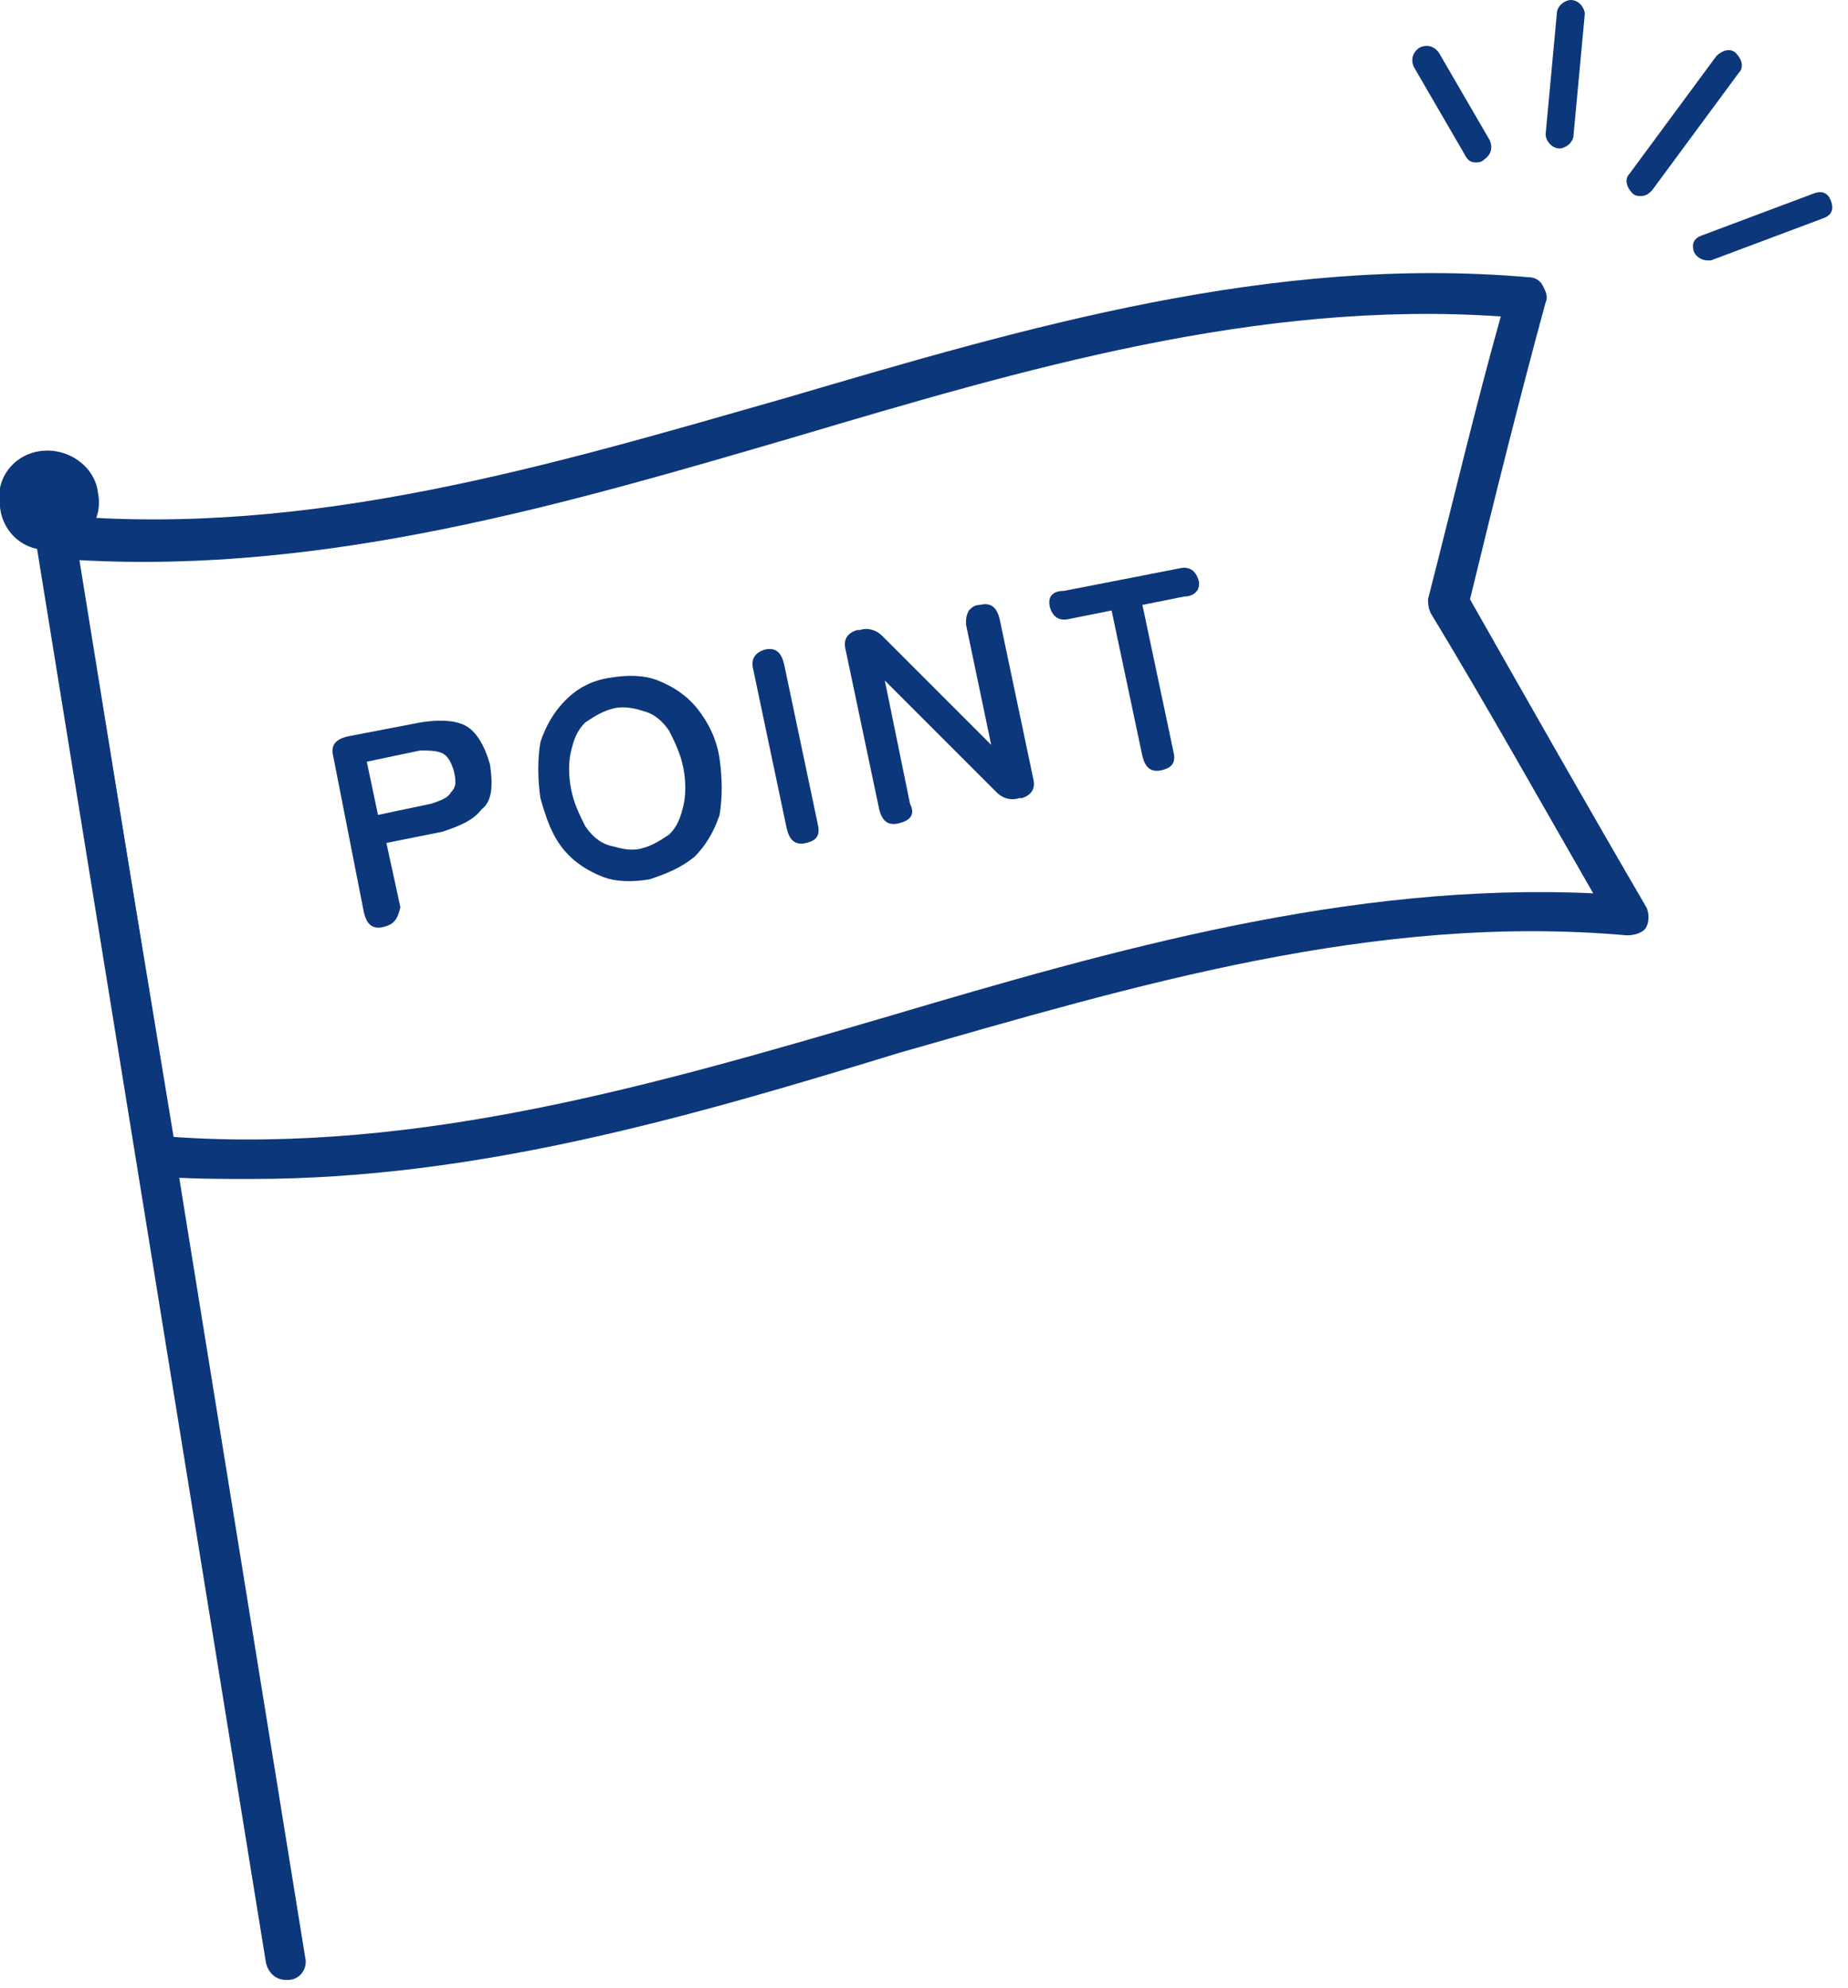 <?xml version="1.0" encoding="utf-8"?>
<!-- Generator: Adobe Illustrator 26.4.1, SVG Export Plug-In . SVG Version: 6.00 Build 0)  -->
<svg version="1.1" id="レイヤー_1" xmlns="http://www.w3.org/2000/svg" xmlns:xlink="http://www.w3.org/1999/xlink" x="0px"
	 y="0px" width="66px" height="71px" viewBox="0 0 66 71" style="enable-background:new 0 0 66 71;" xml:space="preserve">
<style type="text/css">
	.st0{fill:#0C377A;}
</style>
<g>
	<g id="_x3C_グループ_x3E__31_">
		<path class="st0" d="M9,42.1c-1.2,0-2.3,0-3.5-0.1c-0.3,0-0.6-0.3-0.6-0.6L1.3,19.2c0-0.2,0-0.4,0.2-0.6c0.1-0.2,0.4-0.2,0.6-0.2
			c9,0.8,17.6-1.8,26-4.2c8.5-2.5,17.3-5.1,26.5-4.3c0.2,0,0.4,0.1,0.5,0.3c0.1,0.2,0.2,0.4,0.1,0.6c-0.9,3.3-1.8,6.9-2.7,10.6
			c2.1,3.7,4.2,7.4,6.3,11c0.1,0.2,0.1,0.5,0,0.7c-0.1,0.2-0.4,0.3-0.7,0.3c-9-0.8-17.6,1.8-26,4.2C24.6,39.9,17,42.1,9,42.1z
			 M6.2,40.6c8.8,0.6,17.3-1.9,25.5-4.3c8.1-2.4,16.5-4.8,25.2-4.4c-1.9-3.3-3.8-6.7-5.8-10C51,21.7,51,21.5,51,21.4
			c0.9-3.5,1.7-6.9,2.6-10.1c-8.7-0.6-17.1,1.9-25.2,4.3c-8.2,2.4-16.7,4.9-25.6,4.4L6.2,40.6z"/>
		<path class="st0" d="M10.2,70.7c-0.3,0-0.6-0.2-0.7-0.6L1,17.6c-0.1-0.4,0.2-0.8,0.6-0.8C2,16.7,2.3,17,2.4,17.3l8.5,52.6
			c0.1,0.4-0.2,0.8-0.6,0.8C10.3,70.7,10.3,70.7,10.2,70.7z"/>
		<path class="st0" d="M3.5,17.6c0.2,1-0.5,1.9-1.5,2c-1,0.2-1.9-0.5-2-1.5c-0.2-1,0.5-1.9,1.5-2C2.5,16,3.4,16.7,3.5,17.6z"/>
	</g>
	<g>
		<path class="st0" d="M13.7,33.1c-0.4,0.1-0.6-0.1-0.7-0.5L11.9,27c-0.1-0.4,0.1-0.6,0.5-0.7l2.6-0.5c0.6-0.1,1.2-0.1,1.6,0.1
			c0.4,0.2,0.7,0.7,0.9,1.4c0.1,0.7,0.1,1.3-0.3,1.6c-0.3,0.4-0.8,0.6-1.4,0.8l-2,0.4l0.5,2.3C14.2,32.8,14.1,33,13.7,33.1z
			 M13.5,29.1l1.9-0.4c0.3-0.1,0.6-0.2,0.7-0.4c0.2-0.2,0.2-0.4,0.1-0.8c-0.1-0.3-0.2-0.5-0.4-0.6c-0.2-0.1-0.5-0.1-0.8-0.1
			l-1.9,0.4L13.5,29.1z"/>
		<path class="st0" d="M23.2,31.4c-0.6,0.1-1.2,0.1-1.7-0.1c-0.5-0.2-1-0.5-1.4-1c-0.4-0.5-0.6-1.1-0.8-1.8c-0.1-0.7-0.1-1.4,0-2
			c0.2-0.6,0.5-1.1,0.9-1.5c0.4-0.4,0.9-0.7,1.6-0.8c0.6-0.1,1.2-0.1,1.7,0.1c0.5,0.2,1,0.5,1.4,1c0.4,0.5,0.7,1.1,0.8,1.8
			c0.1,0.7,0.1,1.4,0,2c-0.2,0.6-0.5,1.1-0.9,1.5C24.3,31,23.8,31.2,23.2,31.4z M22.9,30.3c0.4-0.1,0.7-0.3,1-0.5
			c0.3-0.3,0.4-0.6,0.5-1c0.1-0.4,0.1-0.9,0-1.4c-0.1-0.5-0.3-0.9-0.5-1.3c-0.2-0.3-0.5-0.6-0.9-0.7c-0.3-0.1-0.7-0.2-1.1-0.1
			c-0.4,0.1-0.7,0.3-1,0.5c-0.3,0.3-0.4,0.6-0.5,1c-0.1,0.4-0.1,0.9,0,1.4c0.1,0.5,0.3,0.9,0.5,1.3c0.2,0.3,0.5,0.6,0.9,0.7
			C22.2,30.3,22.5,30.4,22.9,30.3z"/>
		<path class="st0" d="M28.8,30.1c-0.4,0.1-0.6-0.1-0.7-0.5l-1.2-5.7c-0.1-0.4,0.1-0.6,0.4-0.7c0.4-0.1,0.6,0.1,0.7,0.5l1.2,5.7
			C29.3,29.8,29.2,30,28.8,30.1z"/>
		<path class="st0" d="M32.1,29.4c-0.4,0.1-0.6-0.1-0.7-0.5l-1.2-5.7c-0.1-0.4,0.1-0.6,0.4-0.7l0.1,0c0.3-0.1,0.6,0,0.8,0.2l3.9,3.9
			l-0.9-4.3c0-0.2,0-0.3,0.1-0.5c0.1-0.1,0.2-0.2,0.4-0.2c0.4-0.1,0.6,0.1,0.7,0.5l1.2,5.7c0.1,0.4-0.1,0.6-0.4,0.7l-0.1,0
			c-0.3,0.1-0.6,0-0.8-0.2l-4-4l0.9,4.4C32.7,29.1,32.5,29.3,32.1,29.4z"/>
		<path class="st0" d="M41.5,27.5c-0.4,0.1-0.6-0.1-0.7-0.5l-1.1-5.2l-1.5,0.3c-0.4,0.1-0.6-0.1-0.7-0.4c-0.1-0.4,0.1-0.6,0.5-0.6
			l4.1-0.8c0.4-0.1,0.6,0.1,0.7,0.4c0.1,0.3-0.1,0.6-0.5,0.6l-1.5,0.3l1.1,5.2C42,27.2,41.9,27.4,41.5,27.5z"/>
	</g>
	<g>
		<path class="st0" d="M58.6,7c-0.1,0-0.2,0-0.3-0.1c-0.2-0.2-0.3-0.5-0.1-0.7L61.3,2c0.2-0.2,0.5-0.3,0.7-0.1
			c0.2,0.2,0.3,0.5,0.1,0.7L59,6.8C58.9,6.9,58.8,7,58.6,7z"/>
		<path class="st0" d="M55.7,5.3C55.7,5.3,55.7,5.3,55.7,5.3c-0.3,0-0.5-0.3-0.5-0.5l0.4-4.3c0-0.3,0.3-0.5,0.5-0.5
			c0.3,0,0.5,0.3,0.5,0.5l-0.4,4.3C56.2,5.1,55.9,5.3,55.7,5.3z"/>
		<path class="st0" d="M61,9.3c-0.2,0-0.4-0.1-0.5-0.3c-0.1-0.3,0-0.5,0.3-0.6l4-1.5c0.3-0.1,0.5,0,0.6,0.3s0,0.5-0.3,0.6l-4,1.5
			C61.1,9.3,61,9.3,61,9.3z"/>
		<path class="st0" d="M52.7,5.8c-0.2,0-0.3-0.1-0.4-0.3l-1.8-3.1c-0.1-0.2-0.1-0.5,0.2-0.7c0.2-0.1,0.5-0.1,0.7,0.2L53.2,5
			c0.1,0.2,0.1,0.5-0.2,0.7C52.9,5.8,52.8,5.8,52.7,5.8z"/>
	</g>
</g>
<g>
</g>
<g>
</g>
<g>
</g>
<g>
</g>
<g>
</g>
<g>
</g>
</svg>
